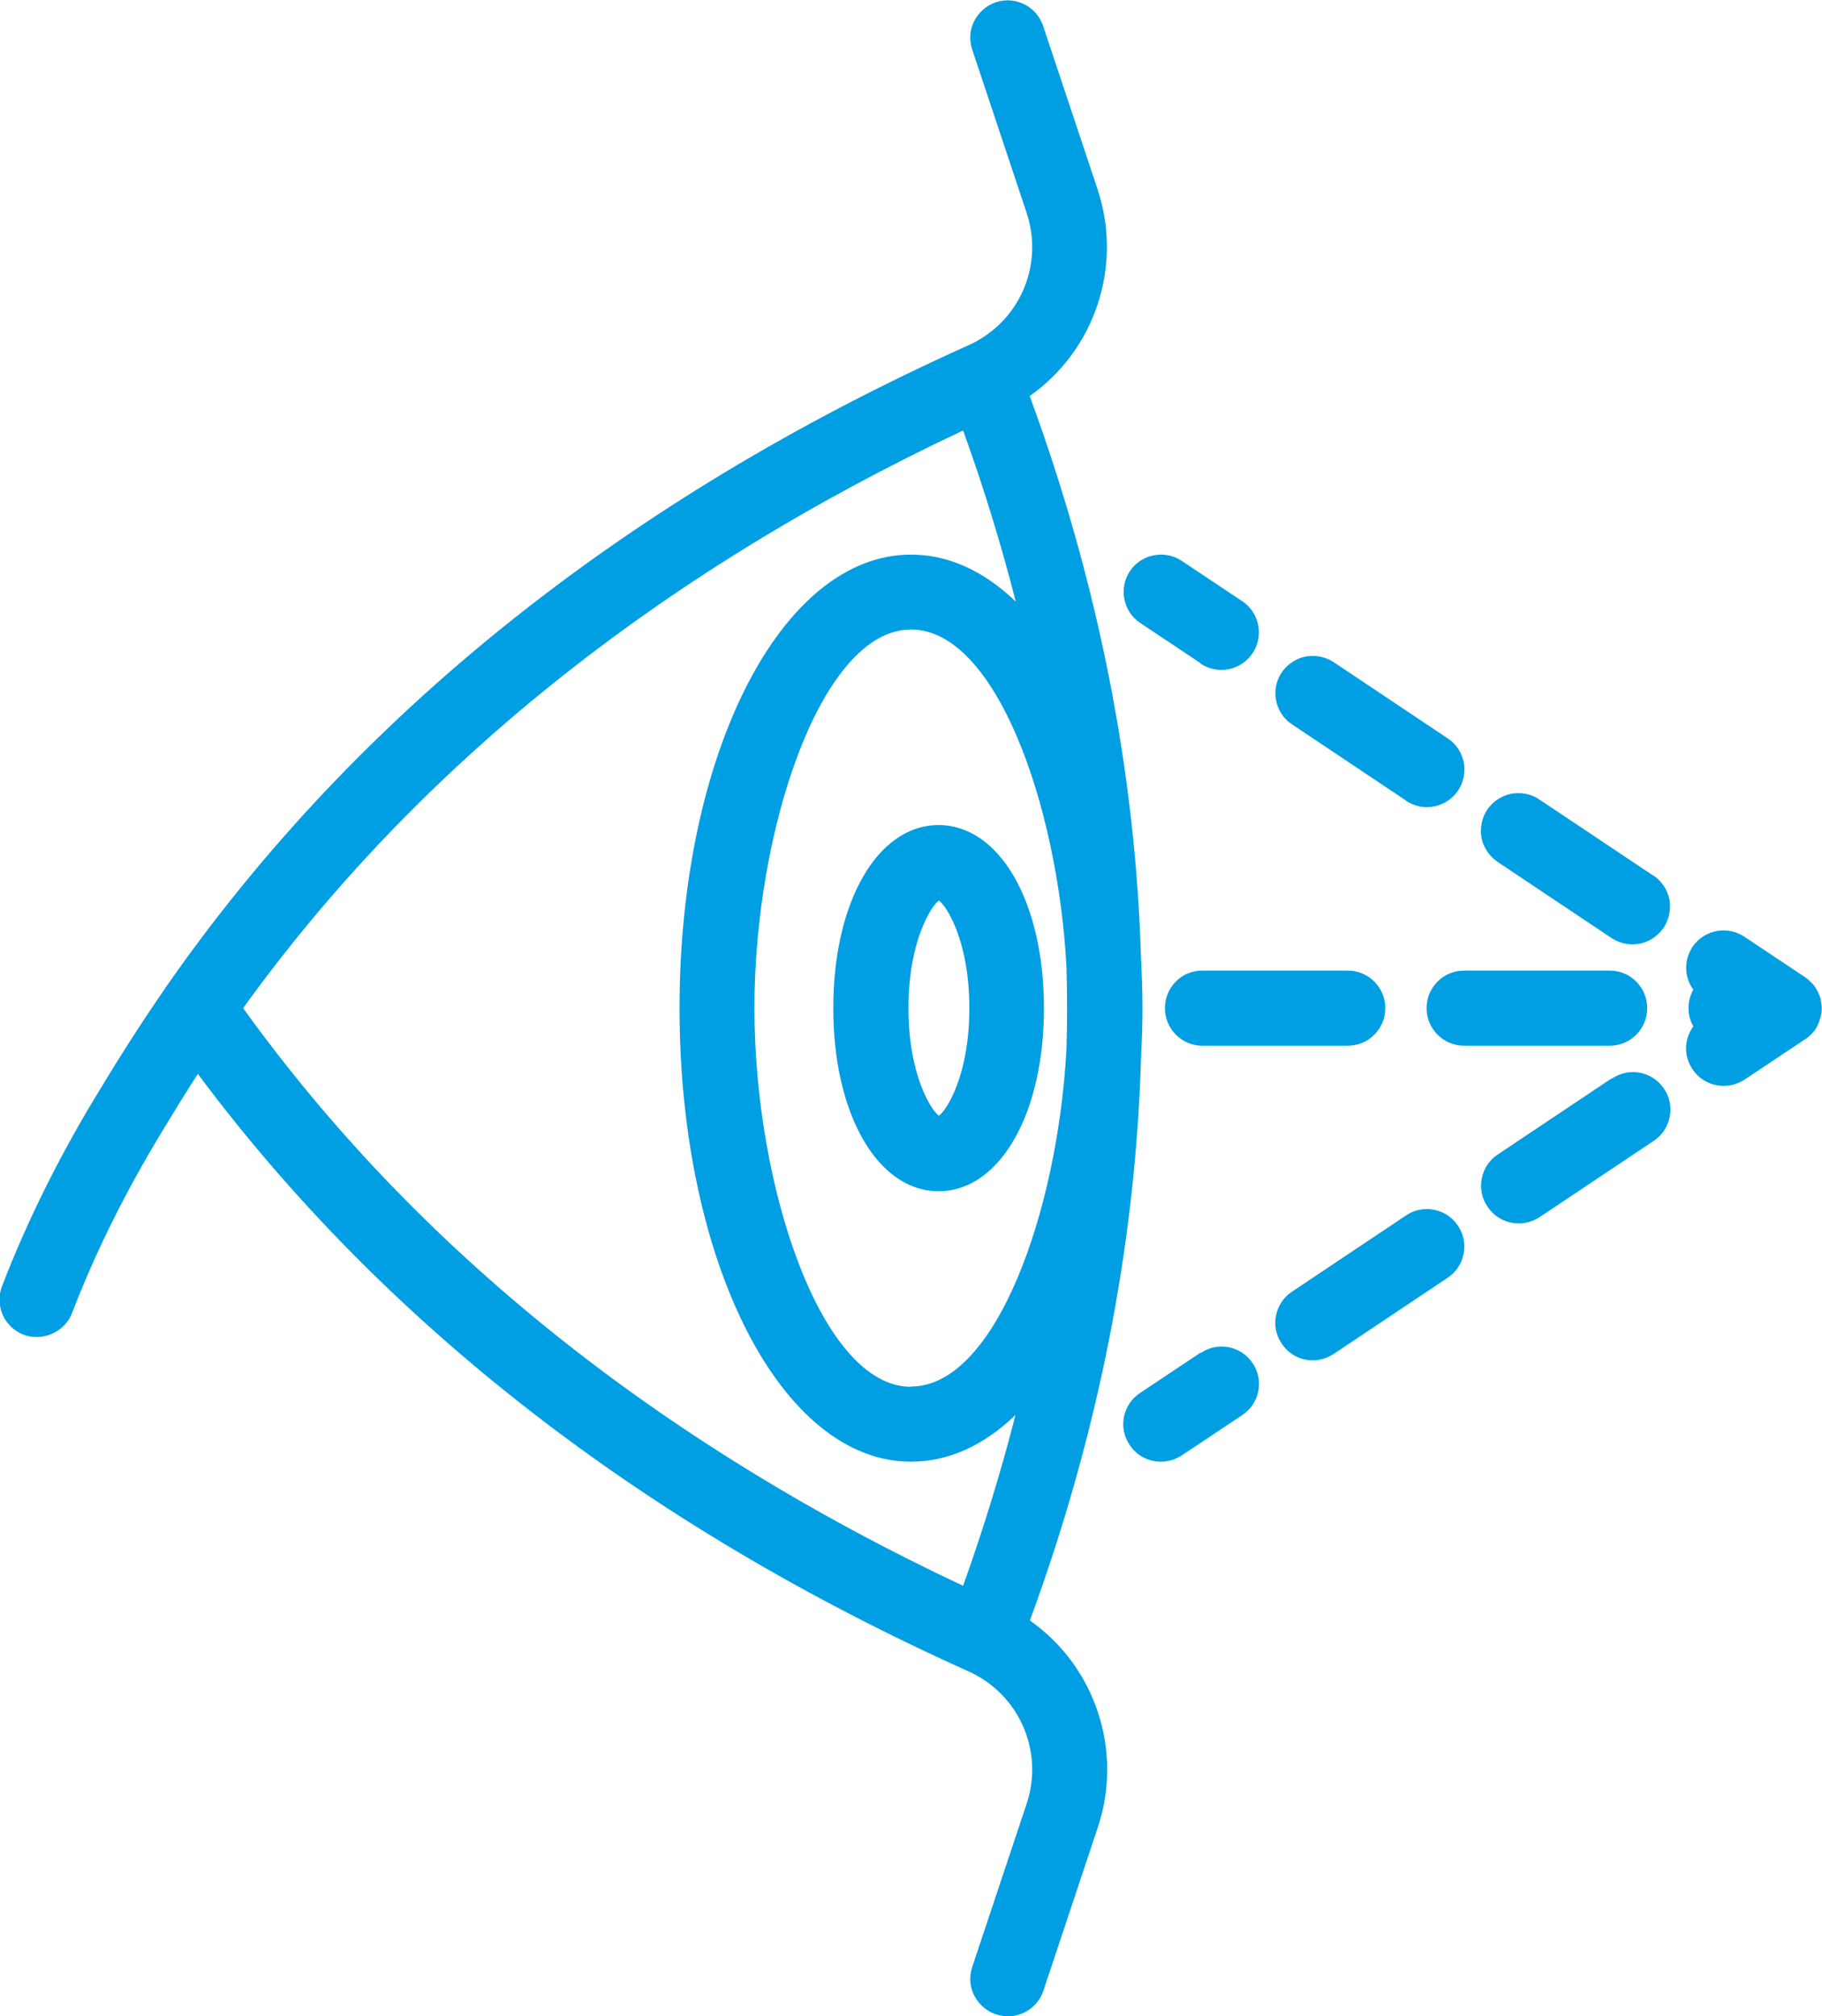 <?xml version="1.0" encoding="UTF-8"?> <svg xmlns="http://www.w3.org/2000/svg" id="Livello_2" data-name="Livello 2" viewBox="0 0 64 70.82"><defs><style> .cls-1 { fill: #009ee2; } </style></defs><g id="Grafica"><g><path class="cls-1" d="M42.23,34.09c-.73,0-1.31.59-1.31,1.32s.59,1.32,1.31,1.32h5.11c.73,0,1.32-.59,1.32-1.32s-.59-1.32-1.32-1.32h-5.11Z"></path><path class="cls-1" d="M57.86,35.41c0-.73-.59-1.32-1.32-1.32h-5.11c-.73,0-1.32.59-1.32,1.32s.59,1.32,1.32,1.32h5.11c.73,0,1.32-.59,1.32-1.32Z"></path><path class="cls-1" d="M42.17,47.51l-2.13,1.42c-.6.4-.77,1.22-.36,1.82.24.37.65.59,1.1.59.26,0,.51-.08.73-.22l2.13-1.42c.6-.4.77-1.22.36-1.82-.4-.6-1.22-.77-1.82-.36Z"></path><path class="cls-1" d="M56.62,37.87l-4.01,2.68c-.29.19-.49.49-.56.84-.07.34,0,.7.2.99.24.37.65.59,1.1.59.26,0,.51-.08.73-.22l4.01-2.68c.29-.19.49-.49.56-.84.07-.34,0-.7-.2-.99-.4-.6-1.22-.77-1.82-.36Z"></path><path class="cls-1" d="M49.39,42.69l-4.01,2.68c-.6.4-.77,1.22-.36,1.82.24.37.65.59,1.09.59.26,0,.51-.08.73-.22l4.01-2.68c.29-.19.49-.49.56-.84.07-.34,0-.7-.2-.99-.4-.6-1.22-.77-1.82-.36Z"></path><path class="cls-1" d="M63.96,35.11s-.01-.04-.03-.09c-.02-.07-.05-.13-.08-.19-.01-.03-.03-.06-.05-.09-.03-.06-.07-.12-.13-.18l-.05-.05c-.07-.08-.15-.14-.22-.19l-2.13-1.42c-.6-.4-1.42-.24-1.82.36-.31.47-.29,1.07.03,1.5-.11.2-.17.42-.17.65s.06.45.17.64c-.32.44-.35,1.03-.03,1.5.24.37.65.59,1.1.59.26,0,.51-.08.73-.22l2.13-1.42c.08-.05.15-.11.23-.19.02-.02.03-.04.05-.06.05-.05.09-.11.12-.17.02-.03.03-.05.04-.08.03-.06.06-.13.08-.21l.02-.07c.03-.11.04-.2.04-.3,0-.1-.01-.19-.04-.3Z"></path><path class="cls-1" d="M49.39,28.13c.22.14.47.22.73.22.44,0,.85-.22,1.1-.59.4-.6.24-1.42-.36-1.82l-4.01-2.68c-.29-.19-.64-.26-.99-.2-.34.07-.64.27-.84.56-.4.6-.24,1.42.36,1.82l4.01,2.68Z"></path><path class="cls-1" d="M58.08,30.76l-4.01-2.68c-.29-.2-.65-.26-.99-.2-.34.07-.64.27-.84.56-.19.29-.26.64-.2.99.07.34.27.64.56.84l4.01,2.68c.22.14.47.22.73.22.44,0,.85-.22,1.1-.59.19-.29.26-.64.2-.99-.07-.34-.27-.64-.56-.84Z"></path><path class="cls-1" d="M42.17,23.31c.22.14.47.22.73.22.44,0,.85-.22,1.1-.59.4-.6.24-1.42-.36-1.82l-2.13-1.42c-.6-.4-1.42-.24-1.82.36-.4.6-.24,1.42.36,1.82l2.13,1.42Z"></path><path class="cls-1" d="M36.18,56.91c2.4-6.54,3.71-13.19,3.9-19.77.03-.59.05-1.17.05-1.73s-.02-1.14-.05-1.72c-.19-6.59-1.51-13.24-3.91-19.78,2.3-1.62,3.28-4.58,2.38-7.27l-1.91-5.73c-.23-.69-.98-1.06-1.66-.83-.33.11-.6.35-.76.66-.16.31-.18.67-.07,1l1.91,5.73c.62,1.86-.26,3.86-2.05,4.66-12.06,5.42-21.54,13-28.16,22.51-.03.03-.05.07-.06.09-.78,1.13-1.52,2.28-2.2,3.41-1.44,2.33-2.62,4.7-3.52,7.04-.26.68.08,1.44.76,1.7.67.25,1.45-.1,1.7-.76.84-2.19,1.95-4.41,3.31-6.62.35-.58.72-1.18,1.11-1.78,6.55,8.79,15.65,15.85,27.06,20.98,1.79.8,2.67,2.81,2.05,4.66l-1.91,5.73c-.11.33-.09.69.07,1s.43.55.76.66c.14.04.28.07.42.07.57,0,1.07-.36,1.25-.9l1.91-5.73c.9-2.69-.08-5.65-2.38-7.27ZM32,48.71c-3.15,0-5.5-7.02-5.5-13.3s2.35-13.3,5.5-13.3c2.97,0,5.15,6.14,5.46,11.82.03.98.03,1.97,0,2.94-.31,5.69-2.49,11.83-5.46,11.83ZM32,19.48c-4.56,0-8.13,7-8.13,15.93s3.57,15.93,8.13,15.93c1.3,0,2.55-.56,3.67-1.64-.51,2-1.13,4.01-1.84,6-10.72-5.04-19.23-11.87-25.29-20.29,6.08-8.44,14.59-15.26,25.29-20.29.72,1.99,1.34,4.01,1.85,6.01-1.12-1.08-2.38-1.65-3.67-1.65Z"></path><path class="cls-1" d="M32.97,28.98c-2.15,0-3.7,2.7-3.7,6.43s1.56,6.43,3.7,6.43,3.7-2.7,3.7-6.43-1.56-6.43-3.7-6.43ZM34.05,35.41c0,2.35-.8,3.59-1.07,3.78-.27-.19-1.07-1.43-1.07-3.78s.8-3.59,1.07-3.78c.27.19,1.07,1.43,1.07,3.78Z"></path></g></g></svg> 